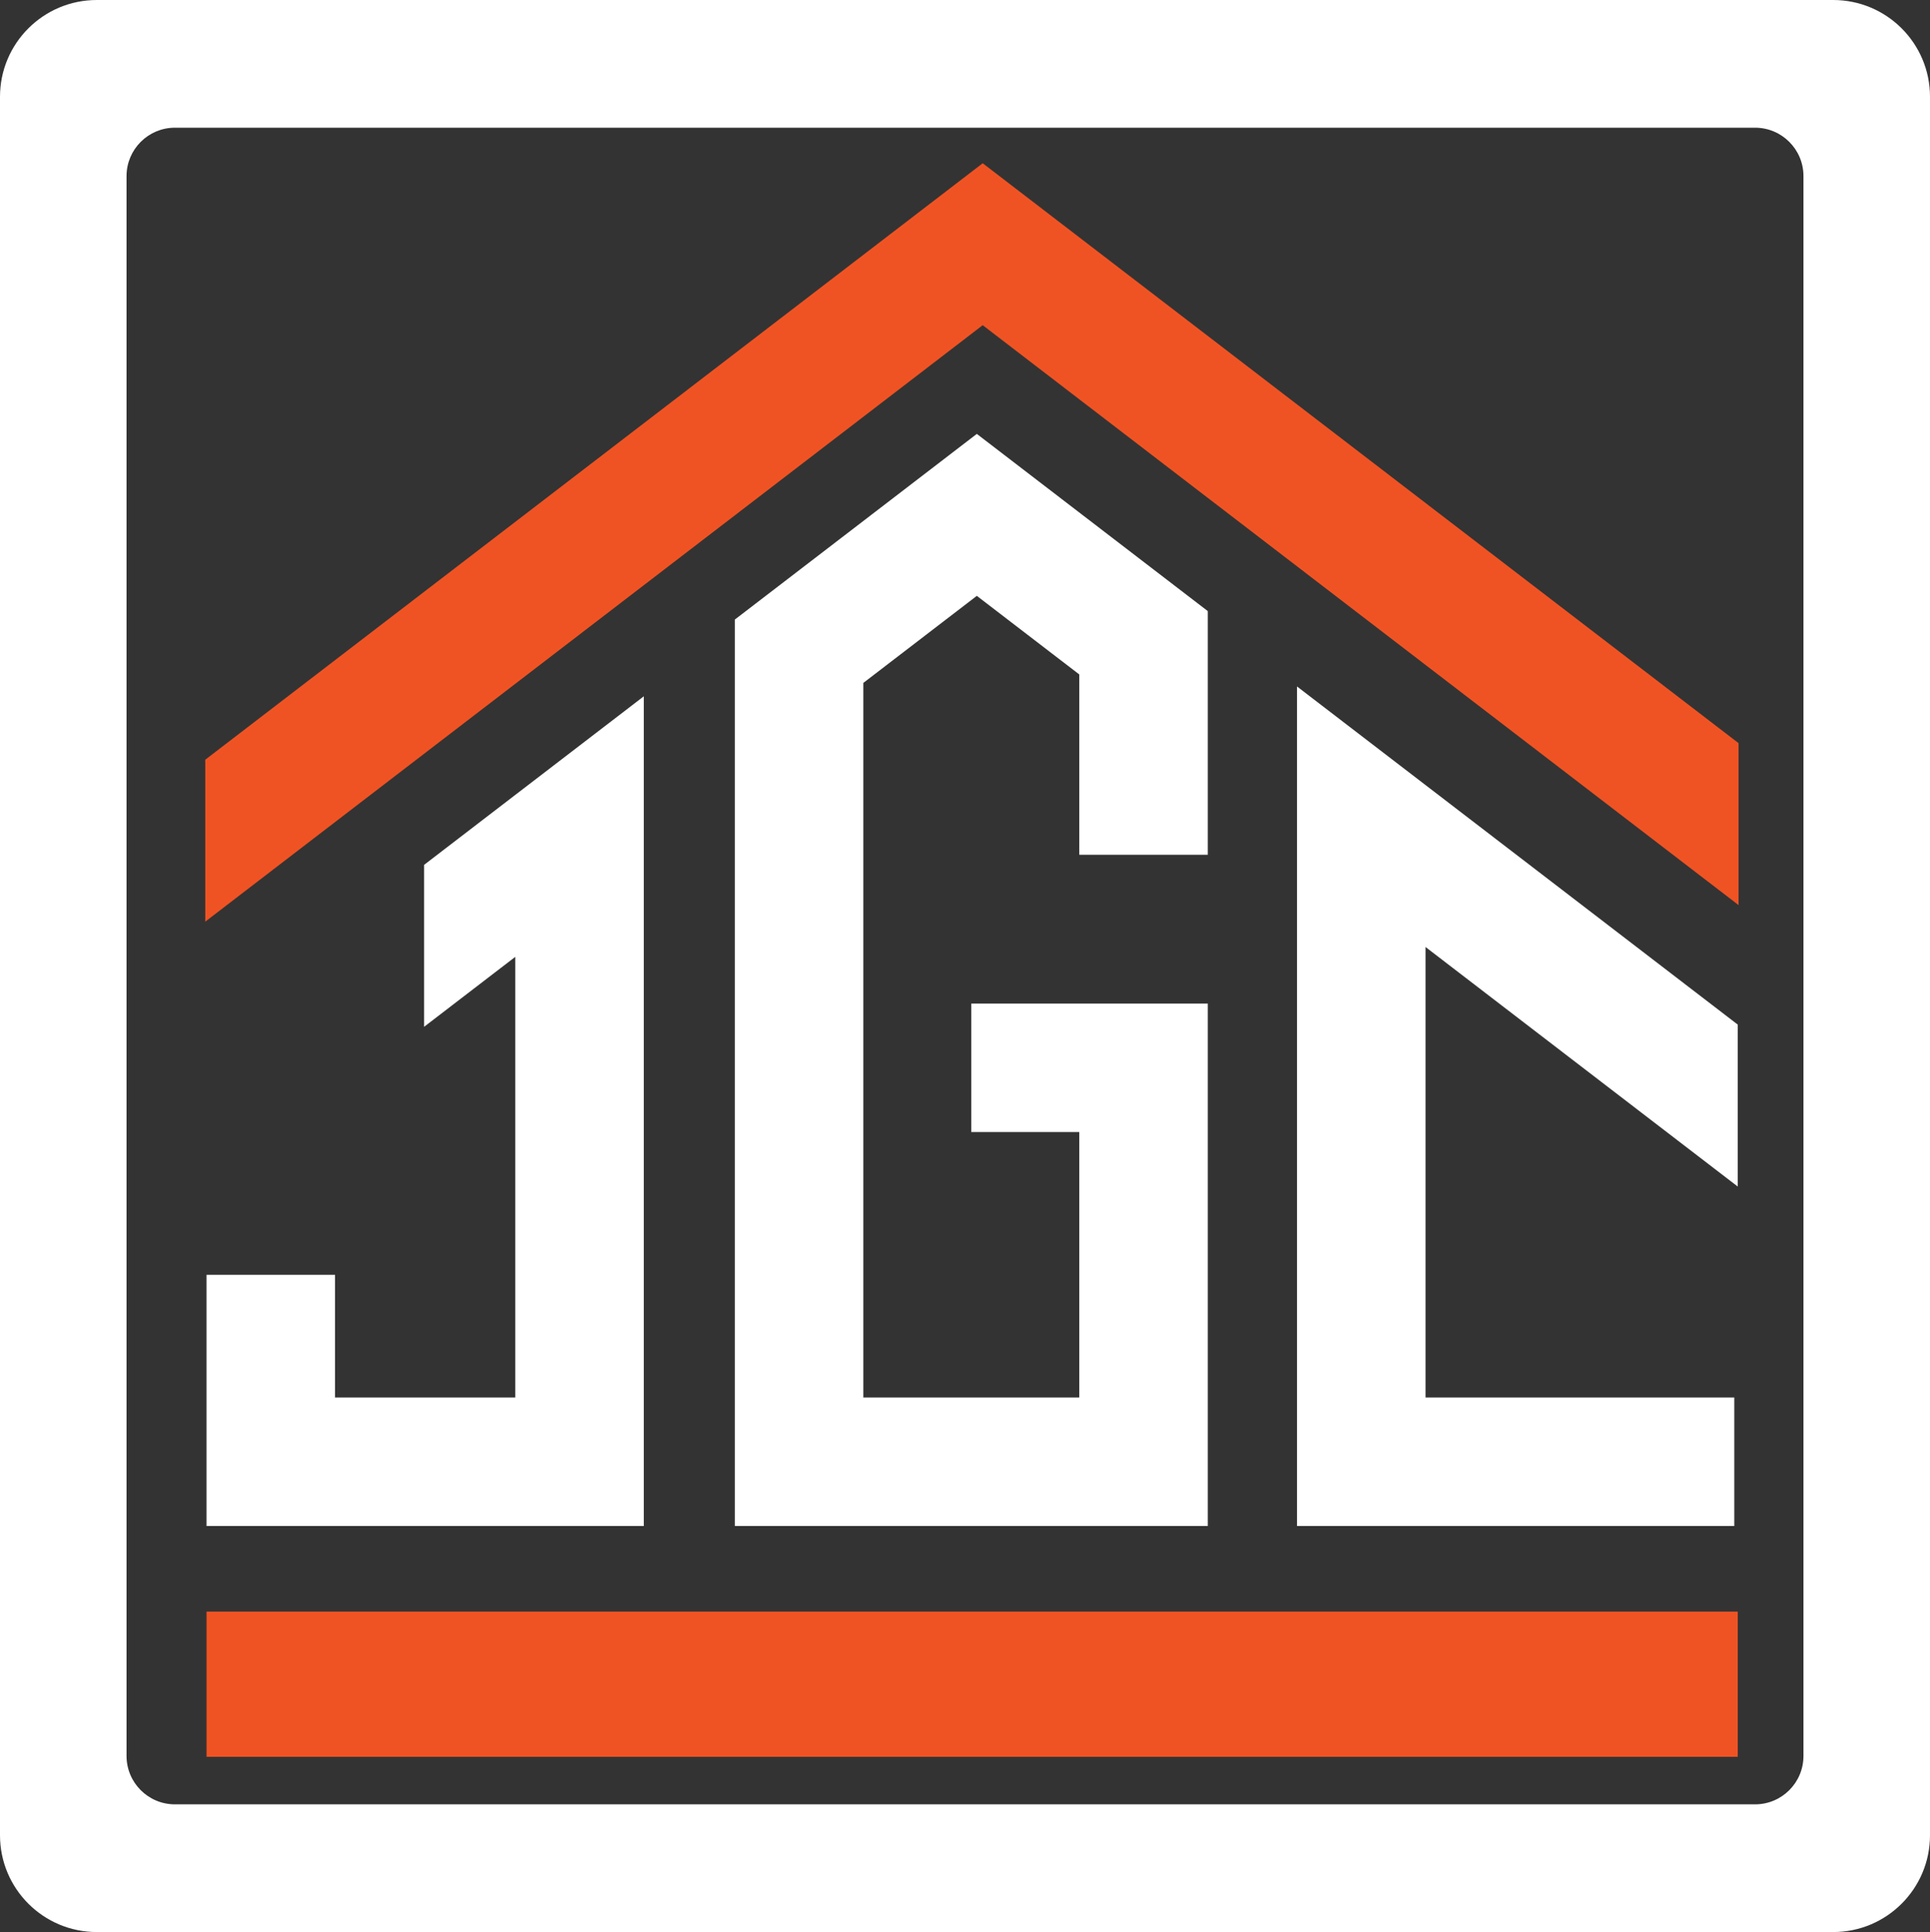 <?xml version="1.0" encoding="UTF-8"?>
<svg id="Layer_2" xmlns="http://www.w3.org/2000/svg" viewBox="0 0 2822.66 2826.12">
  <rect x="0" y="0" width="2822.66" height="2826.12" fill="#333333" stroke="none"/>
  <defs>
    <style>
      .cls-1 {
        fill: #fff;
      }

      .cls-2 {
        fill: none;
      }

      .cls-3 {
        fill: #f05323;
      }
    </style>
  </defs>
  <g id="Main_Logo_White">
    <rect class="cls-2" x="188.93" y="192.4" width="2444.8" height="2444.8"/>
    <polygon class="cls-2" points="1263.85 782.29 1275.48 773.36 1263.85 764.44 1263.85 782.29"/>
    <rect class="cls-2" x="188.93" y="188.93" width="2444.8" height="2448.27"/>
    <path class="cls-1" d="M2681.05,0H141.61C63.4,0,0,63.4,0,141.61v2542.91c0,78.21,63.4,141.61,141.61,141.61h2539.44c78.21,0,141.61-63.4,141.61-141.61V141.61c0-78.21-63.4-141.61-141.61-141.61ZM2637.6,2568.53c0,39.1-31.7,70.8-70.8,70.8H255.86c-39.1,0-70.8-31.7-70.8-70.8V257.59c0-39.1,31.7-70.8,70.8-70.8h2310.94c39.1,0,70.8,31.7,70.8,70.8v2310.94Z"/>
    <polygon class="cls-3" points="1892 587.76 1737.64 469.31 1591.58 357.24 1437.22 238.79 1282.86 357.24 1129.43 474.97 975.07 593.42 300.19 1111.27 300.19 1348.16 1129.43 711.86 1283.79 593.42 1437.22 475.68 1583.28 587.76 1737.64 706.2 2542.69 1323.94 2542.69 1087.05 1892 587.76"/>
    <rect class="cls-3" x="302.06" y="2357.37" width="2239.41" height="212.46"/>
    <g>
      <polygon class="cls-1" points="2084.85 2004.23 2084.85 1385.24 2541.47 1735.62 2541.47 1498.73 2084.85 1148.35 1896.92 1004.14 1896.92 1230.91 1896.92 1241.03 1896.92 2004.23 1896.92 2014.18 1896.92 2044.2 1896.92 2080.41 1896.92 2232.13 2536.42 2232.13 2536.42 2044.2 2084.85 2044.2 2084.85 2014.18 2084.85 2004.23"/>
      <polygon class="cls-1" points="1578.47 749.67 1428.62 634.69 1274.26 753.13 1262.63 762.06 1074.69 906.27 1074.69 1143.16 1074.69 2004.23 1074.69 2014.18 1074.69 2044.2 1074.69 2080.41 1074.69 2232.13 1766.4 2232.13 1766.4 2080.41 1766.4 2064.75 1766.4 2044.2 1766.4 2004.23 1766.4 1655.92 1766.4 1467.99 1578.47 1467.99 1420.55 1467.99 1420.55 1655.92 1578.47 1655.92 1578.47 2004.23 1578.47 2044.2 1262.63 2044.2 1262.63 2014.18 1262.63 2004.23 1262.63 998.95 1428.62 871.58 1578.47 986.56 1578.47 1250.36 1766.4 1250.36 1766.4 1130.77 1766.4 893.88 1582.98 753.13 1578.47 749.67"/>
      <polygon class="cls-1" points="620.27 1265.08 620.27 1501.97 753.63 1399.63 753.63 2004.23 753.63 2014.18 753.63 2044.2 620.27 2044.2 490 2044.2 490 2004.23 490 1864.74 302.06 1864.74 302.06 2004.23 302.06 2044.2 302.06 2064.75 302.06 2232.13 490 2232.13 620.27 2232.13 941.57 2232.13 941.57 2080.41 941.57 2044.2 941.57 2014.18 941.57 2004.23 941.57 1255.42 941.57 1245.31 941.57 1018.53 753.63 1162.74 620.27 1265.08"/>
    </g>
  </g>
</svg>